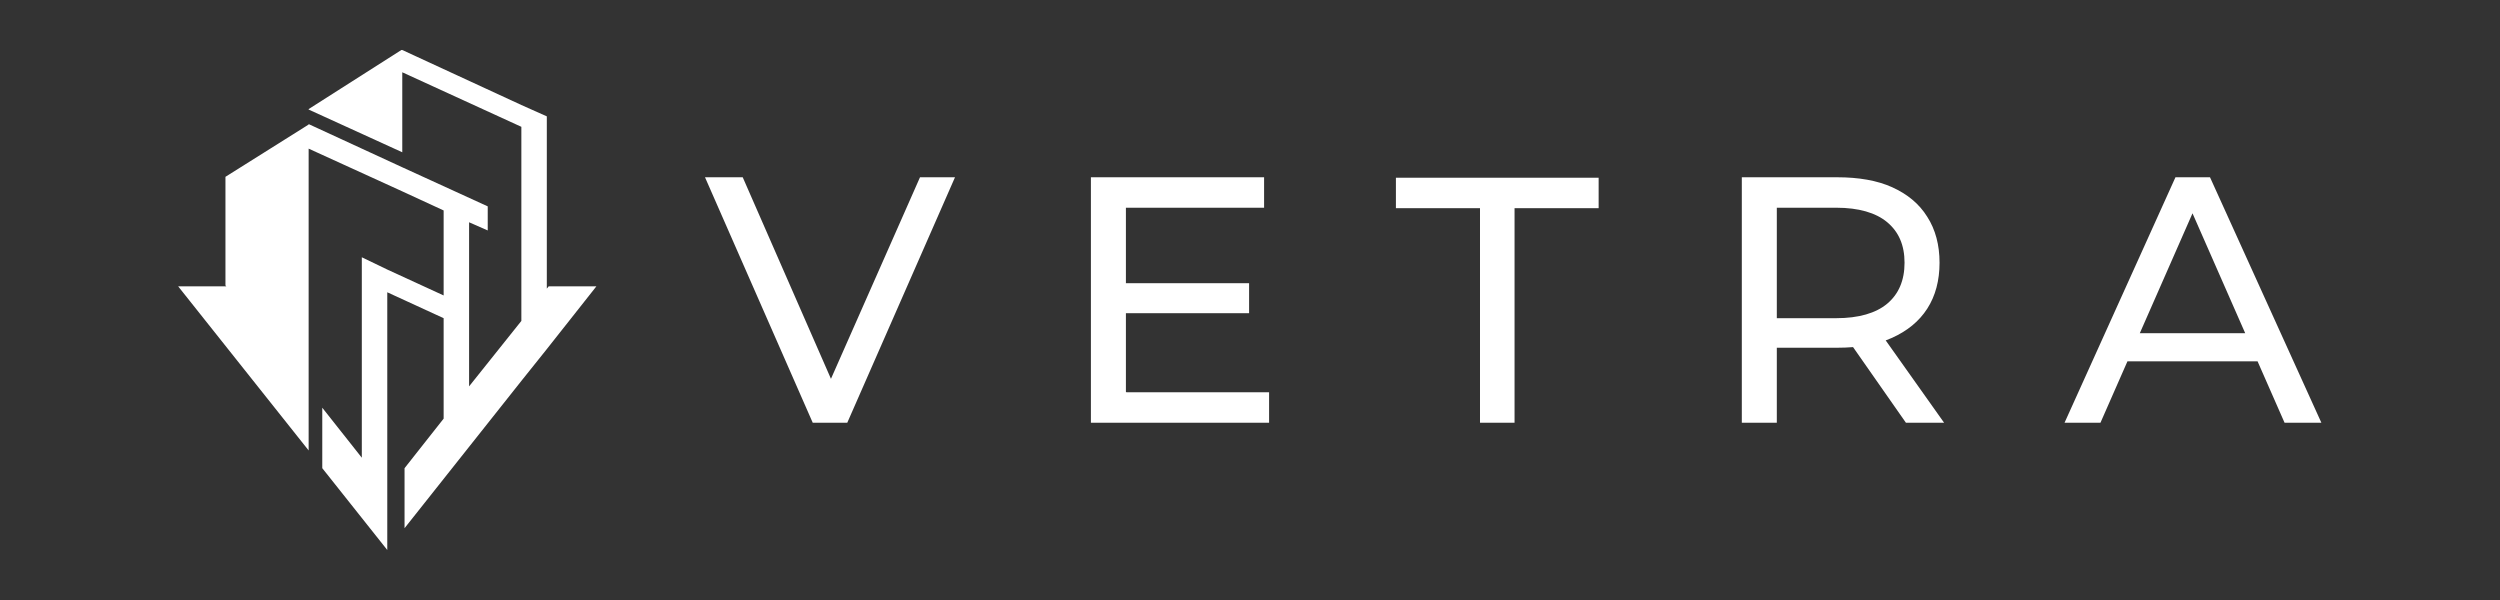 <svg xmlns="http://www.w3.org/2000/svg" id="Calque_1" viewBox="0 0 550 132"><rect x="0" y="0" width="550" height="132" fill="#333333" stroke="none"/><defs><style>      .st0 {        fill: #fff;      }    </style></defs><polygon class="st0" points="114.7 23.1 120.3 25.6 120.3 63.5 120.7 63 131.2 63 120.3 76.8 114.7 83.8 89 116.2 89 103 97.6 92.1 97.6 70 85.2 64.3 85.2 107.8 85.2 121 70.9 103 70.9 89.7 79.6 100.7 79.6 56.6 85.2 59.3 97.6 65 97.6 46.3 88.5 42.1 67.9 32.7 67.9 89.7 67.9 99.1 39.2 63 49.8 63 49.6 62.8 49.6 38.9 67.9 27.4 67.9 27.3 87.2 36.2 88.5 36.8 107.3 45.4 107.3 50.7 103.2 48.9 103.2 85 114.7 70.6 114.7 27.9 88.5 15.9 88.5 33.5 67.9 24.1 67.9 24 88.3 11 88.5 11 114.7 23.1"></polygon><g><path class="st0" d="M178.8,93l-23.7-54h8.3l21.8,49.8h-4.8l22-49.8h7.7l-23.7,54h-7.6Z"></path><path class="st0" d="M247.8,86.3h31.4v6.7h-39.2v-54h38.1v6.7h-30.4v40.5ZM247.1,62.3h27.7v6.6h-27.7v-6.6Z"></path><path class="st0" d="M325.6,93v-47.2h-18.5v-6.7h44.6v6.7h-18.5v47.2h-7.6Z"></path><path class="st0" d="M383.2,93v-54h21c4.7,0,8.8.7,12.1,2.2,3.3,1.5,5.9,3.6,7.7,6.5,1.8,2.8,2.7,6.2,2.7,10.1s-.9,7.3-2.7,10.1c-1.8,2.8-4.4,4.9-7.7,6.4-3.3,1.5-7.4,2.2-12.1,2.2h-16.8l3.5-3.5v20h-7.7ZM390.9,73.8l-3.5-3.8h16.6c4.9,0,8.7-1.1,11.2-3.2s3.8-5.1,3.8-9-1.3-6.8-3.8-8.9-6.3-3.2-11.2-3.2h-16.6l3.5-3.9v31.9ZM419.3,93l-13.7-19.6h8.2l13.9,19.6h-8.4Z"></path><path class="st0" d="M454.2,93l24.4-54h7.6l24.5,54h-8.1l-21.8-49.6h3.1l-21.8,49.6h-7.9ZM464.6,79.5l2.1-6.2h30.4l2.2,6.2h-34.7Z"></path></g></svg>